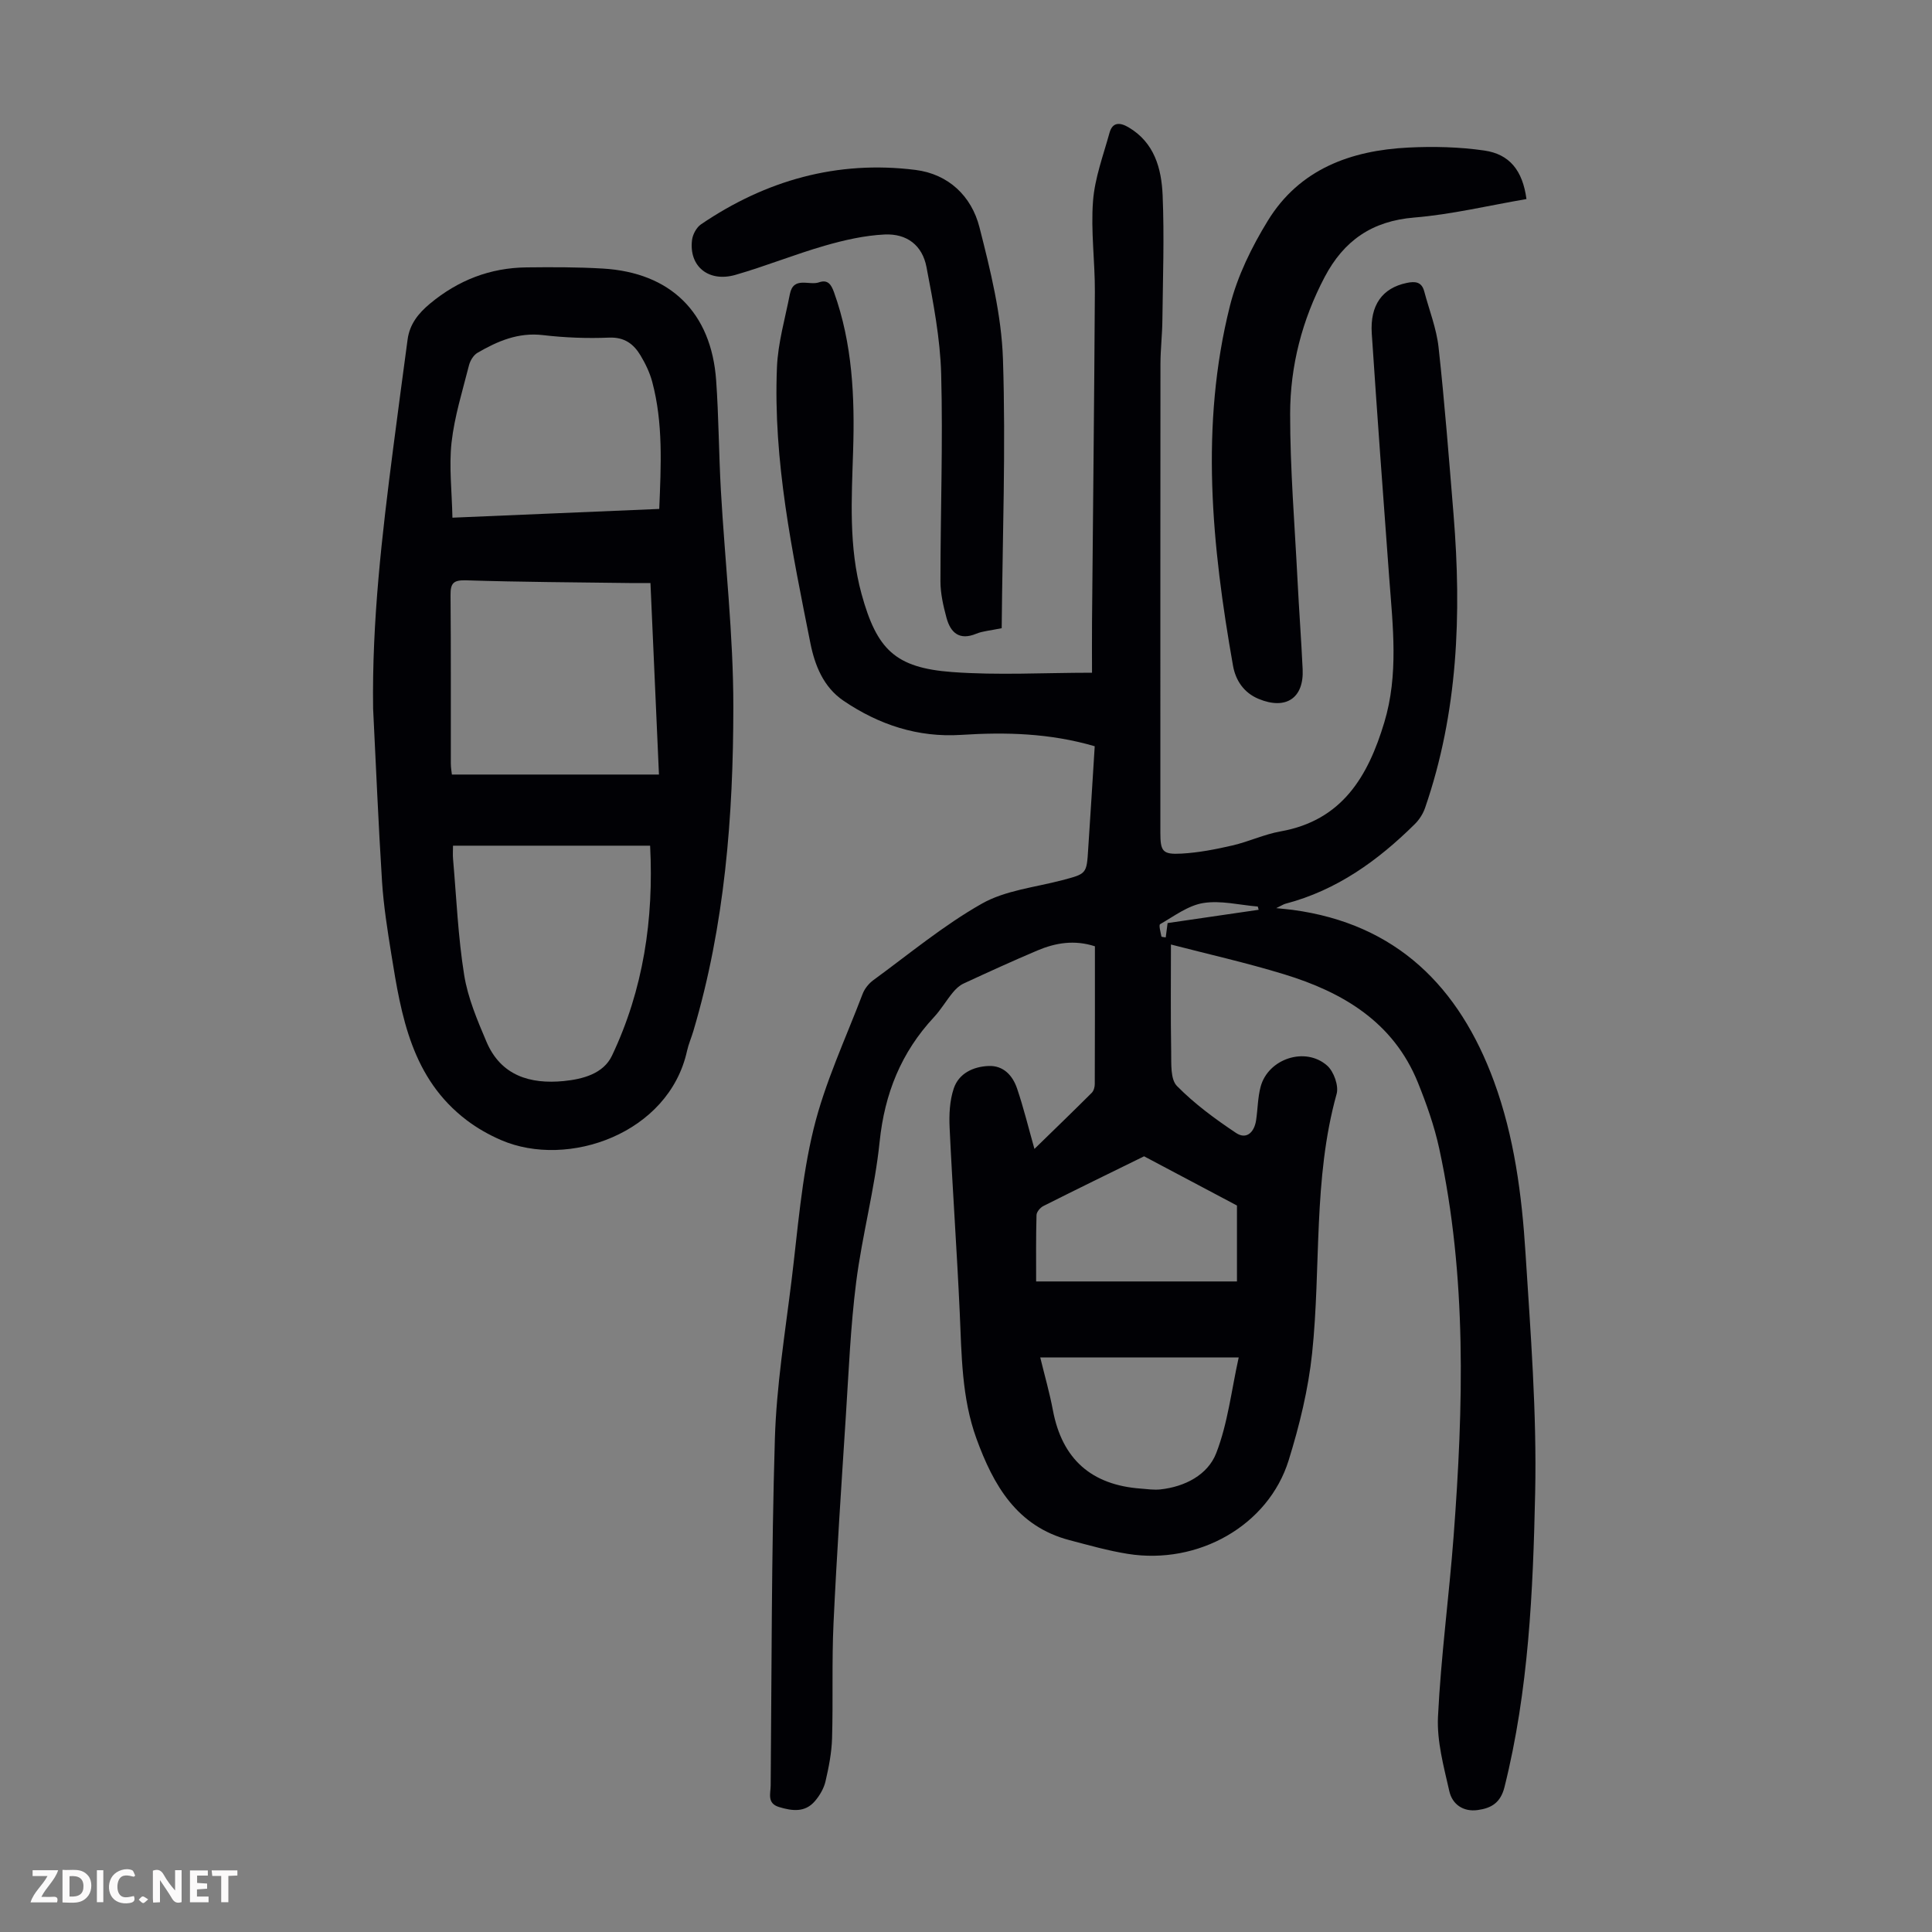 <svg enable-background="new 0 0 400 400" viewBox="0 0 400 400" xmlns="http://www.w3.org/2000/svg"><rect x="0" y="0" width="400" height="400" fill="#808080" stroke="none"/><g fill="#fbfafa"><path d="m37.59 393.81c-.92.31-1.52.05-2-.78-.7-1.2-1.52-2.34-2.47-3.78v4.59c-.55.03-.95.05-1.41.07-.03-.37-.06-.64-.06-.91 0-1.91 0-3.81 0-5.7 1.13-.41 1.77-.03 2.29.91.62 1.11 1.38 2.14 2.31 3.19v-4.2h1.35v6.61z"/><path d="m12.94 393.88v-6.75c1.9.19 3.93-.54 5.37 1.29.8 1.01.78 2.88.03 3.97-1.37 1.97-3.4 1.51-5.4 1.49m1.45-1.22c2.04.12 2.92-.58 2.89-2.21-.03-1.51-.98-2.19-2.89-2z"/><path d="m11.81 393.87h-5.49c.68-2.18 2.47-3.48 3.51-5.45h-3.08v-1.21h5.29c-.71 2.13-2.44 3.48-3.47 5.51.86 0 1.63.04 2.39-.01.79-.05 1.14.21.85 1.16"/><path d="m39.33 393.86v-6.61h3.7v1.07h-2.22v1.52c.68.04 1.34.09 2.07.13v1.07c-.72.05-1.38.09-2.1.14v1.48h2.4v1.19h-3.85z"/><path d="m27.71 388.56c-1.15-.3-2.46-.61-3.1.64-.37.73-.41 1.93-.06 2.67.63 1.35 1.99.93 3.17.68.35.94-.01 1.32-.93 1.46-1.62.25-3.05-.27-3.76-1.48-.73-1.24-.6-3.03.31-4.17.88-1.11 2.71-1.7 4-1.16.32.13.44.74.65 1.12-.1.08-.19.16-.28.24"/><path d="m49.15 387.24v1.07c-.59.02-1.17.05-1.87.08v5.44h-1.48v-5.44h-1.85c-.05-.4-.08-.73-.13-1.15z"/><path d="m20.06 387.21h1.33v6.62h-1.33z"/><path d="m30.68 393.25c-.49.38-.8.79-1.05.76-.32-.05-.6-.45-.9-.7.26-.24.51-.64.8-.67.29-.04.62.3 1.15.61"/></g><path d="m226.65 154.5c-9.35-2.73-18.48-2.94-27.67-2.35-8.96.57-17-2.1-24.33-7.06-4.17-2.83-5.95-7.34-6.87-11.94-3.75-18.86-7.73-37.73-6.92-57.11.21-5.07 1.69-10.1 2.67-15.13.74-3.8 4-1.73 6.05-2.46 1.85-.65 2.55.54 3.1 2.08 3.81 10.63 4.3 21.65 3.95 32.78-.31 9.95-.94 19.9 1.75 29.69 3.16 11.46 6.94 15.26 18.75 16.14 9.43.7 18.95.14 28.96.14 0-3.33-.03-6.87 0-10.4.2-22.83.46-45.65.59-68.48.03-6.26-.86-12.56-.38-18.77.36-4.78 2.13-9.47 3.42-14.16.62-2.22 2.16-2.15 3.92-1.12 5.39 3.17 6.83 8.55 7.07 14.07.36 8.6.05 17.23-.05 25.84-.03 3.02-.39 6.03-.4 9.04-.03 32.35-.02 64.69-.02 97.04 0 3.93.43 4.61 4.39 4.39 3.54-.2 7.08-.89 10.54-1.69 3.37-.78 6.58-2.31 9.96-2.91 12.77-2.27 18.11-11.4 21.47-22.55 2.99-9.92 1.77-19.95 1.02-29.98-1.25-16.85-2.49-33.7-3.61-50.55-.39-5.92 2.22-9.42 7.22-10.47 1.75-.37 3.11-.26 3.64 1.74 1.02 3.86 2.54 7.67 2.97 11.59 1.27 11.55 2.16 23.14 3.11 34.72 1.67 20.57.91 40.91-5.91 60.65-.42 1.21-1.19 2.42-2.1 3.32-7.65 7.58-16.19 13.73-26.8 16.51-.41.11-.77.36-1.91.91 1.61.17 2.51.24 3.4.36 21.52 2.89 34.5 15.94 41.69 35.53 4.19 11.43 5.76 23.47 6.52 35.52 1.05 16.51 2.35 33.08 2 49.6-.44 20.43-1.34 40.93-6.35 60.96-.82 3.28-2.74 4.37-5.54 4.76-3.02.42-5.27-1.2-5.88-3.89-1.15-5.08-2.6-10.33-2.35-15.44.61-12.5 2.3-24.94 3.24-37.42 2.02-26.83 2.77-53.66-2.98-80.19-1.01-4.66-2.63-9.24-4.42-13.68-5.07-12.51-15.51-18.69-27.68-22.41-7.88-2.41-15.95-4.22-23.45-6.17 0 7.25-.08 14.77.05 22.29.04 2.39-.18 5.6 1.19 7 3.63 3.69 7.9 6.83 12.23 9.72 2.19 1.46 3.79-.16 4.16-2.61.35-2.32.34-4.72.94-6.96 1.56-5.8 9.25-8.36 13.77-4.37 1.38 1.22 2.44 4.19 1.96 5.88-4.91 17.62-3.19 35.81-5.07 53.67-.79 7.49-2.62 14.97-4.86 22.18-4.2 13.49-18.72 21.7-33.32 19.36-4.07-.65-8.06-1.79-12.06-2.84-10.92-2.86-15.76-11.41-19.26-21.03-3.07-8.44-3.06-17.33-3.46-26.16-.58-12.72-1.49-25.43-2.09-38.15-.13-2.73 0-5.65.86-8.19 1.05-3.11 4.02-4.51 7.2-4.64 3.09-.13 4.99 1.98 5.9 4.65 1.35 3.97 2.34 8.06 3.6 12.52 3.98-3.88 7.96-7.72 11.87-11.62.41-.41.62-1.2.62-1.81.04-9.5.03-19 .03-28.52-4.25-1.38-8.16-.72-11.92.87-5.14 2.18-10.22 4.5-15.29 6.85-.86.4-1.63 1.14-2.24 1.89-1.35 1.64-2.43 3.51-3.87 5.06-6.79 7.29-10.22 15.81-11.25 25.78-1 9.76-3.62 19.35-4.86 29.09-1.17 9.19-1.54 18.49-2.14 27.76-.92 14.29-1.88 28.58-2.55 42.89-.37 7.92-.07 15.86-.3 23.79-.09 2.99-.68 6-1.36 8.92-.34 1.46-1.2 2.93-2.19 4.08-2.05 2.4-4.7 2.05-7.42 1.23-2.55-.77-1.75-2.81-1.74-4.43.21-23.95.15-47.9.87-71.83.33-10.92 2.1-21.8 3.44-32.67 1.3-10.54 2.07-21.23 4.58-31.49 2.34-9.57 6.62-18.67 10.15-27.94.41-1.08 1.28-2.16 2.23-2.85 7.39-5.4 14.5-11.32 22.42-15.81 4.89-2.78 11.03-3.39 16.64-4.87 5.08-1.34 5.09-1.27 5.41-6.5.47-7.03.9-14.05 1.35-21.24zm-11.28 126.54c.92 3.78 1.94 7.32 2.62 10.93 1.91 10.15 7.99 15.49 18.22 16.23 1.33.1 2.69.31 4.01.17 5.12-.55 9.83-3.02 11.58-7.5 2.41-6.19 3.15-13.03 4.66-19.82-14.2-.01-27.47-.01-41.09-.01zm-.85-15.73h41.58c0-5.58 0-10.92 0-15.72-6.72-3.56-13.28-7.04-19.23-10.19-6.95 3.41-13.93 6.81-20.86 10.3-.64.32-1.4 1.22-1.41 1.87-.13 4.55-.08 9.11-.08 13.74zm46.07-76.95c-.06-.22-.12-.45-.18-.67-3.77-.31-7.65-1.31-11.27-.73-3.15.5-6.05 2.72-8.95 4.38-.31.18.1 1.68.27 2.55.02.11.57.13.89.19.13-1.03.26-1.98.39-2.97 6.42-.94 12.64-1.84 18.85-2.75z" fill="#010105"/><path d="m77.25 146.72c-.26-18.1 1.84-35.99 4.15-53.87.97-7.53 1.98-15.05 2.99-22.57.43-3.16 2.2-5.39 4.65-7.43 5.83-4.84 12.44-7.41 19.98-7.49 5.25-.06 10.52-.07 15.76.24 14.05.82 22.49 9.1 23.49 23.14.54 7.58.55 15.2.98 22.8.85 14.95 2.59 29.9 2.58 44.85-.01 22.62-1.77 45.16-8.27 67.05-.41 1.39-1.01 2.74-1.32 4.15-3.76 17.09-24.66 24.44-38.5 18.45-2.5-1.08-4.94-2.46-7.1-4.1-11.37-8.62-13.56-21.5-15.62-34.38-.8-4.97-1.59-9.96-1.92-14.97-.76-11.96-1.25-23.92-1.85-35.87zm57.42-26.01c-1.68 0-3 .02-4.32 0-11.28-.15-22.57-.2-33.85-.56-2.64-.08-3.24.6-3.22 3.06.1 11.62.04 23.25.06 34.87 0 .86.16 1.72.22 2.28h42.87c-.61-13.43-1.17-26.24-1.76-39.65zm-.07 54.38c-13.71 0-27.18 0-40.81 0 0 1.03-.07 1.9.01 2.76.7 8.01 1.03 16.08 2.3 24.01.76 4.74 2.72 9.36 4.62 13.83 2.99 7.02 9.04 8.81 16 8.13 3.94-.39 8.2-1.51 9.98-5.25 6.49-13.67 8.68-28.22 7.9-43.48zm-40.93-67.91c15.03-.64 28.8-1.22 42.82-1.81.37-9.09.82-17.77-1.45-26.3-.51-1.91-1.4-3.77-2.42-5.47-1.43-2.38-3.32-3.83-6.52-3.7-4.55.19-9.17.01-13.7-.52-5.11-.6-9.39 1.25-13.55 3.67-.82.48-1.51 1.62-1.75 2.58-1.34 5.29-3 10.57-3.61 15.96-.55 4.99.07 10.12.18 15.59z" fill="#010105"/><path d="m316.04 41.21c-7.87 1.35-15.51 3.19-23.25 3.83-8.72.72-14.55 4.76-18.53 12.31-4.68 8.89-7.14 18.42-7.15 28.32-.01 11.49.95 22.98 1.53 34.48.31 6.14.77 12.28 1.06 18.42.28 5.98-3.47 8.46-9.09 6.14-3.12-1.28-4.8-3.89-5.33-6.89-4.38-24.8-6.87-49.7-.63-74.52 1.55-6.16 4.51-12.18 7.85-17.62 6.54-10.66 17.16-14.54 29.1-15.13 5.21-.26 10.53-.13 15.68.61 5.27.75 7.96 4.14 8.76 10.05z" fill="#010105"/><path d="m207.39 130.06c-2.45.51-3.95.6-5.25 1.14-3.51 1.46-5.34-.2-6.18-3.3-.66-2.45-1.25-5.02-1.25-7.53 0-14.31.53-28.63.15-42.92-.2-7.41-1.64-14.83-3.04-22.15-.86-4.51-4.05-6.97-8.68-6.75-4.16.2-8.36 1.16-12.39 2.32-6.21 1.79-12.24 4.24-18.45 6.03-5.6 1.62-9.7-1.77-9.02-7.21.14-1.16.92-2.6 1.85-3.24 13.42-9.12 28.21-13.3 44.41-11.27 6.84.86 11.6 5.43 13.24 11.85 2.28 8.94 4.56 18.13 4.87 27.28.61 18.51-.1 37.06-.26 55.75z" fill="#010105"/></svg>
